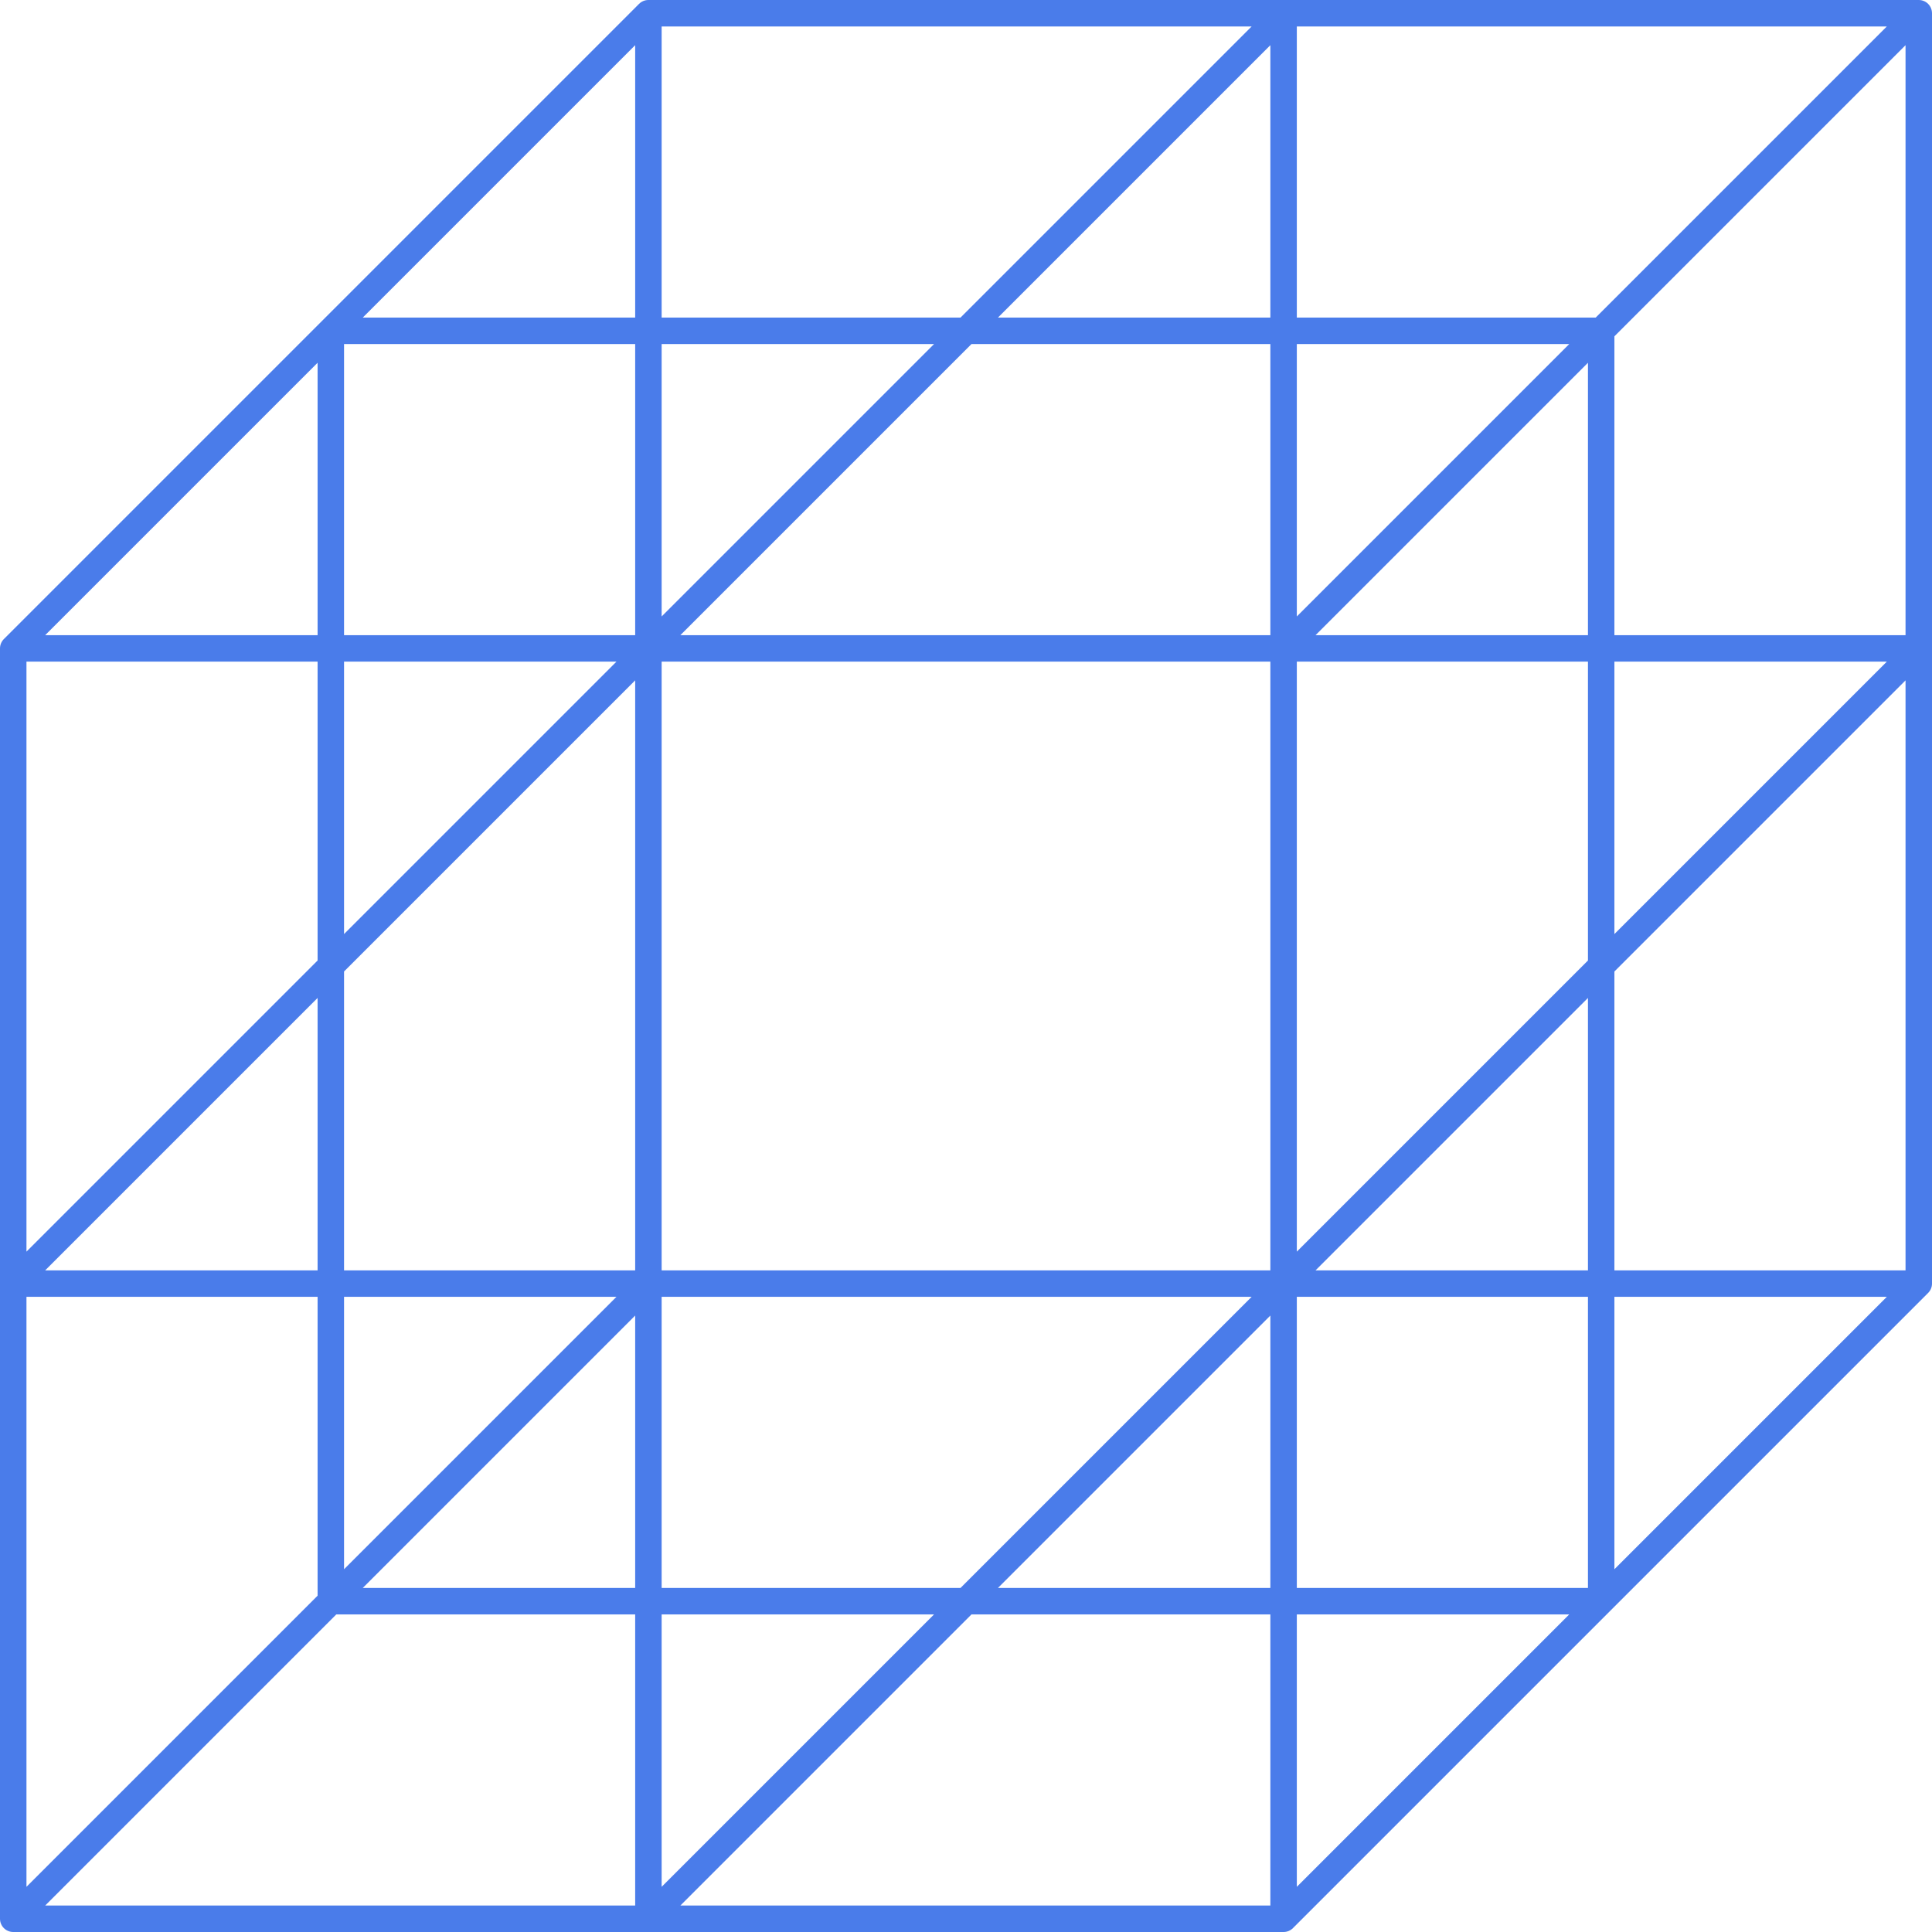 <svg width="112" height="112" viewBox="0 0 112 112" fill="none" xmlns="http://www.w3.org/2000/svg">
<path d="M72.559 1.534L55.682 18.411H38.356V1.534H72.559ZM39.441 110.466L56.318 93.589H73.644V110.466H39.441ZM1.534 75.178H18.411V92.504L1.534 109.381V75.178ZM1.534 38.356H18.411V55.682L1.534 72.559V38.356ZM18.411 36.822H2.619L18.411 21.03V36.822ZM21.03 18.411L36.822 2.619V18.411H21.03ZM36.822 36.822H19.945V19.945H36.822V36.822ZM38.356 35.737V19.945H54.148L38.356 35.737ZM73.644 19.945V36.822H39.441L56.318 19.945H73.644ZM73.644 18.411H57.852L73.644 2.619V18.411ZM92.504 18.411H75.178V1.534H109.381L92.504 18.411ZM110.466 36.822H93.589V19.496L110.466 2.619V36.822ZM110.466 73.644H93.589V56.318L110.466 39.441V73.644ZM93.589 75.178H109.381L93.589 90.97V75.178ZM90.97 93.589L75.178 109.381V93.589H90.97ZM75.178 75.178H92.055V92.055H75.178V75.178ZM73.644 76.263V92.055H57.852L73.644 76.263ZM38.356 92.055V75.178H72.559L55.682 92.055H38.356ZM38.356 93.589H54.148L38.356 109.381V93.589ZM19.496 93.589H36.822V110.466H2.619L19.496 93.589ZM36.822 76.263V92.055H21.03L36.822 76.263ZM35.737 75.178L19.945 90.97V75.178H35.737ZM19.945 54.148V38.356H35.737L19.945 54.148ZM73.644 73.644H38.356V38.356H73.644V73.644ZM75.178 35.737V19.945H90.97L75.178 35.737ZM76.263 36.822L92.055 21.03V36.822H76.263ZM92.055 57.852V73.644H76.263L92.055 57.852ZM93.589 38.356H109.381L93.589 54.148V38.356ZM92.055 55.682L75.178 72.559V38.356H92.055V55.682ZM18.411 73.644H2.619L18.411 57.852V73.644ZM19.945 56.318L36.822 39.441V73.644H19.945V56.318ZM0.767 112H74.411C74.615 112 74.81 111.919 74.954 111.774L111.774 74.954C111.919 74.81 112 74.615 112 74.411V0.767C112 0.344 111.658 0 111.233 0H37.589C37.385 0 37.19 0.081 37.045 0.226L0.226 37.045C0.081 37.19 0 37.385 0 37.589V111.233C0 111.656 0.342 112 0.767 112Z" fill="#4A7CEA"/>
</svg>
